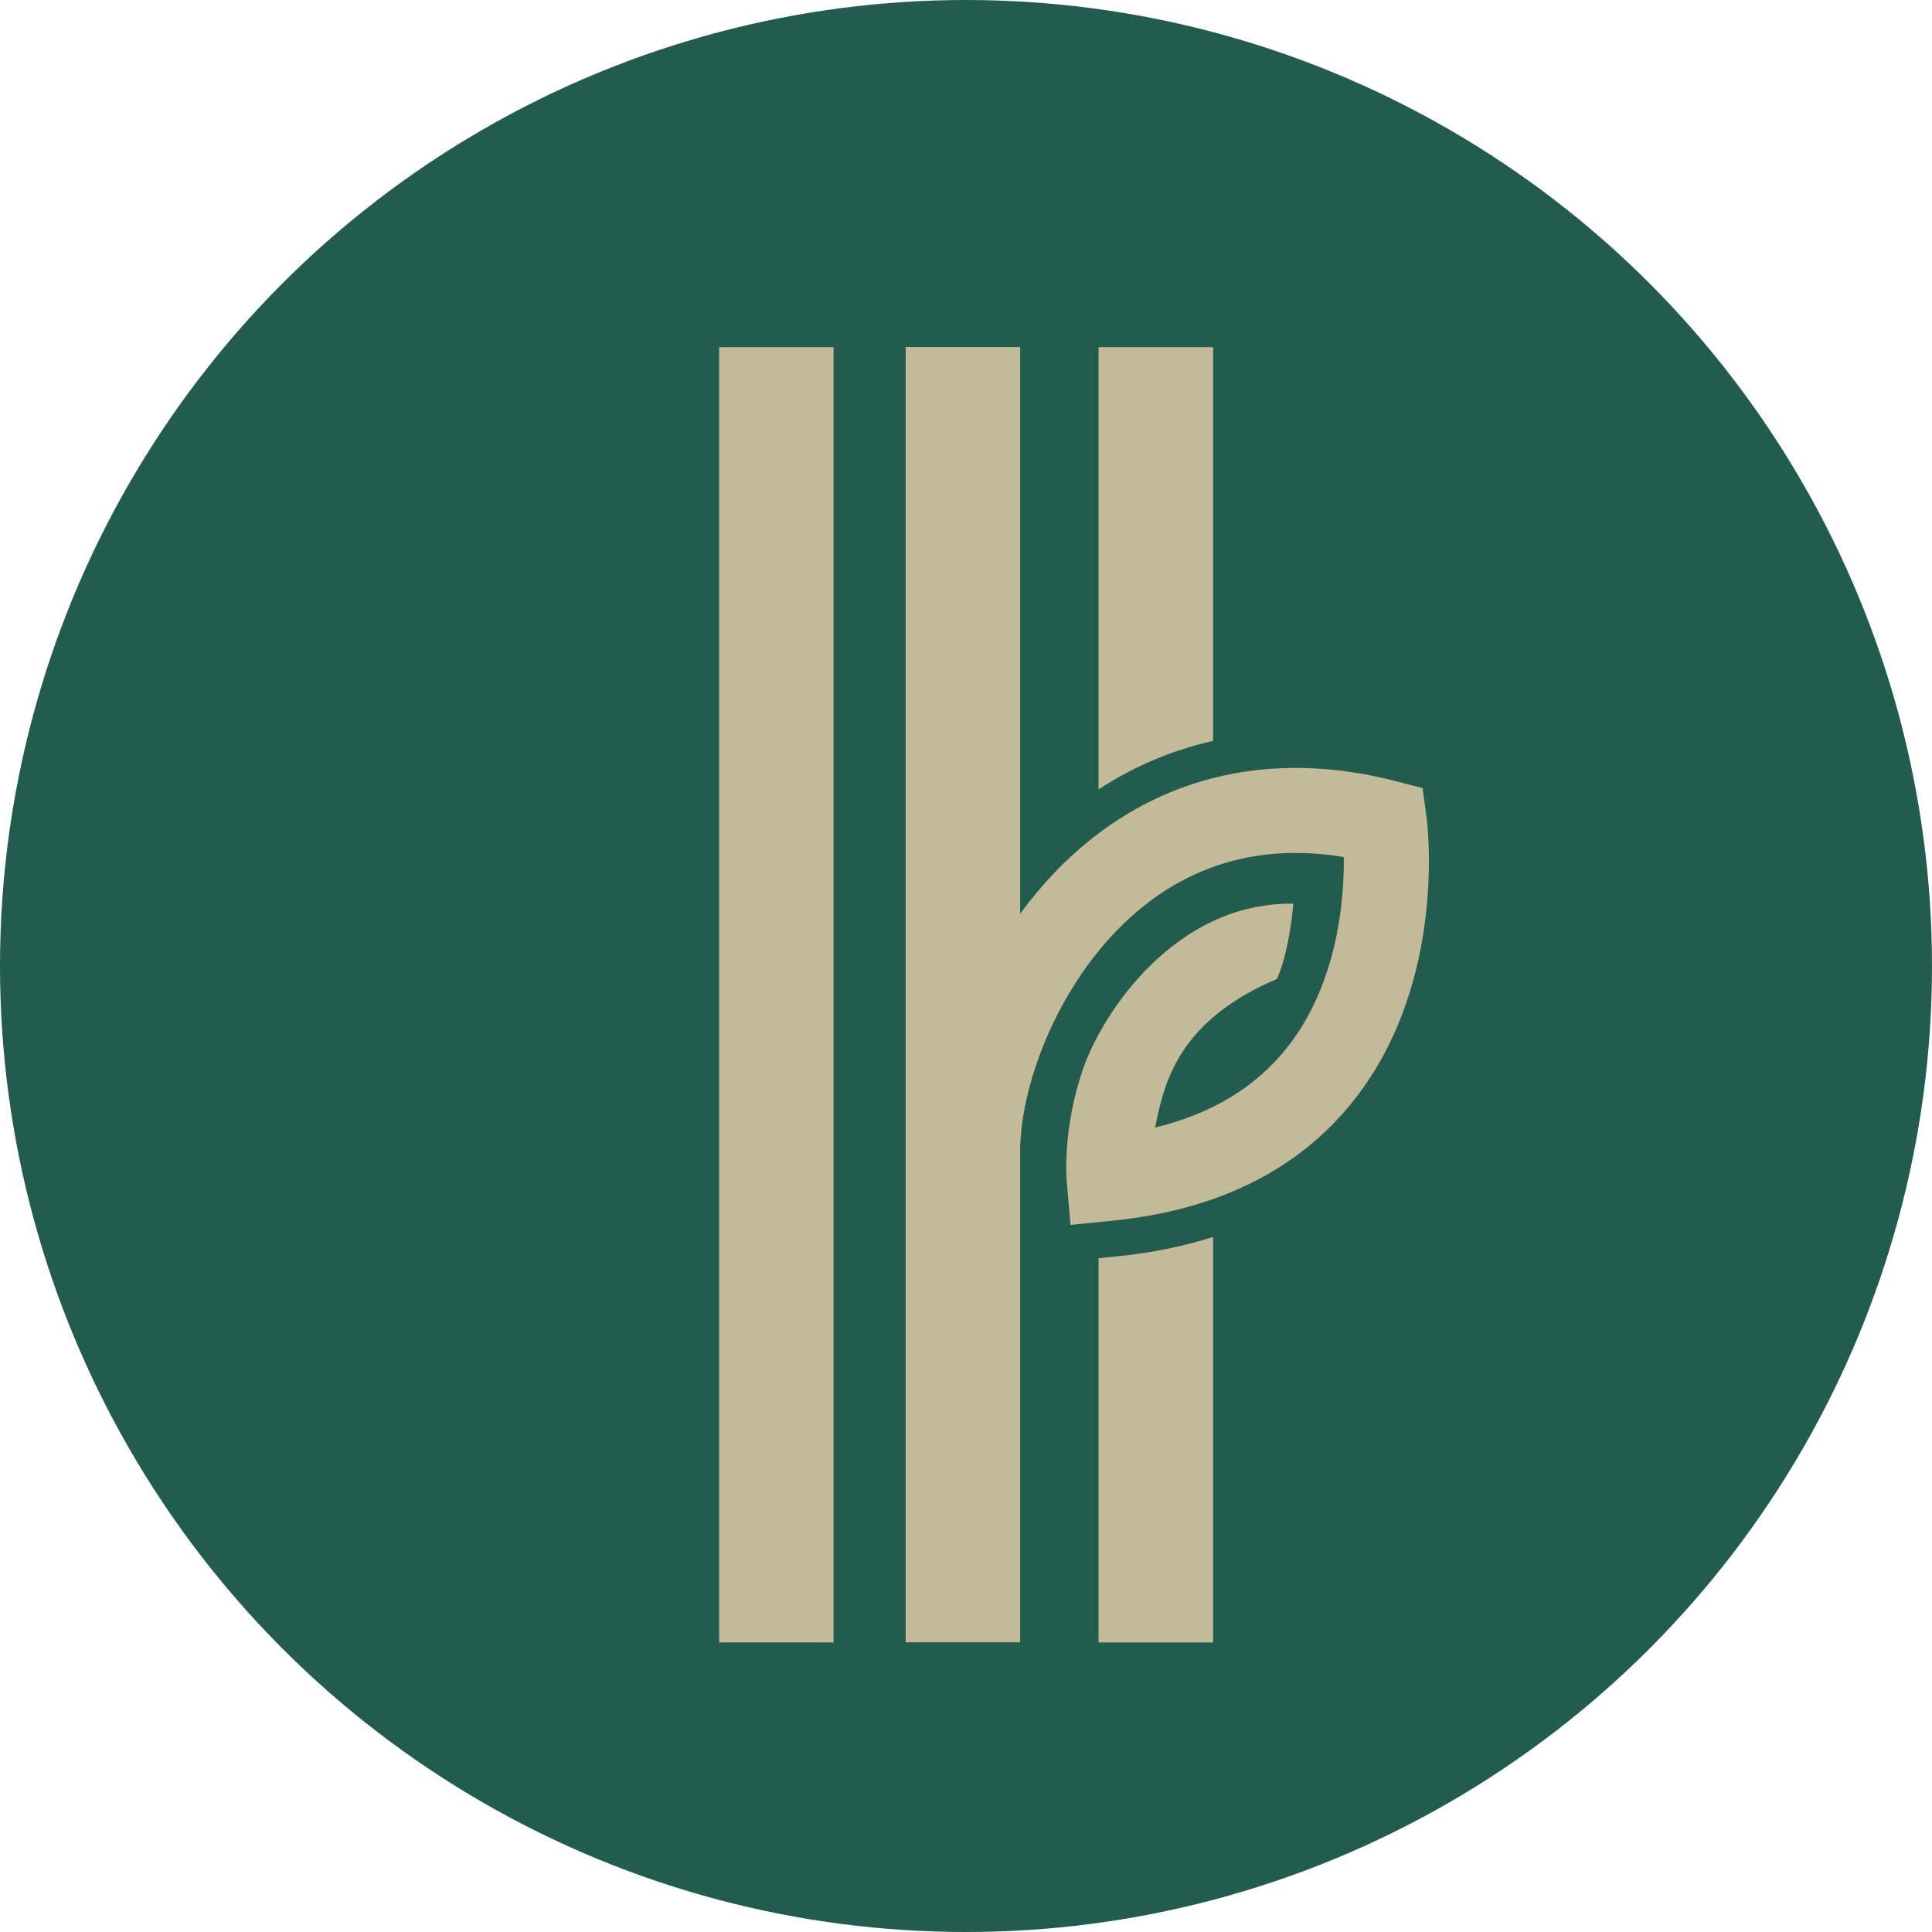 <svg xmlns="http://www.w3.org/2000/svg" width="540" height="540" viewBox="0 0 540 540" fill="none"><circle cx="270" cy="270" r="270" fill="#235B4E"></circle><path d="M339.069 97.033H307.051V220.63C316.983 214.161 327.699 209.652 339.069 207.071V97V97.033Z" fill="#C2BA98"></path><path d="M307.051 351.675V459.067H339.069V345.729C330.771 348.376 321.818 350.172 312.246 351.153L307.083 351.675H307.051Z" fill="#C2BA98"></path><path d="M232.986 97.034H201V459.068H232.986V97.034Z" fill="#C2BA98"></path><path d="M398.696 228.209L397.618 220.27L389.875 218.277C358.379 210.207 329.334 215.598 305.843 233.862C297.904 240.036 291.01 247.388 285.129 255.392V97H253.144V459.035H285.129V321.879C285.195 301.525 297.544 270.388 320.415 252.648C336.097 240.494 354.622 236.083 375.597 239.546C375.728 251.7 373.833 275.028 359.719 292.834C350.996 303.844 338.646 311.326 322.865 315.149C325.414 302.047 329.726 285.189 356.909 273.623C360.568 265.39 361.483 252.582 361.483 252.582C328.55 252.125 308.13 283.065 302.739 298.715C297.022 315.214 298.035 328.871 298.165 330.374L299.211 342.364L311.201 341.155C340.573 338.182 363.215 326.812 378.505 307.405C404.61 274.276 398.958 230.039 398.696 228.177" fill="#C2BA98"></path></svg>
